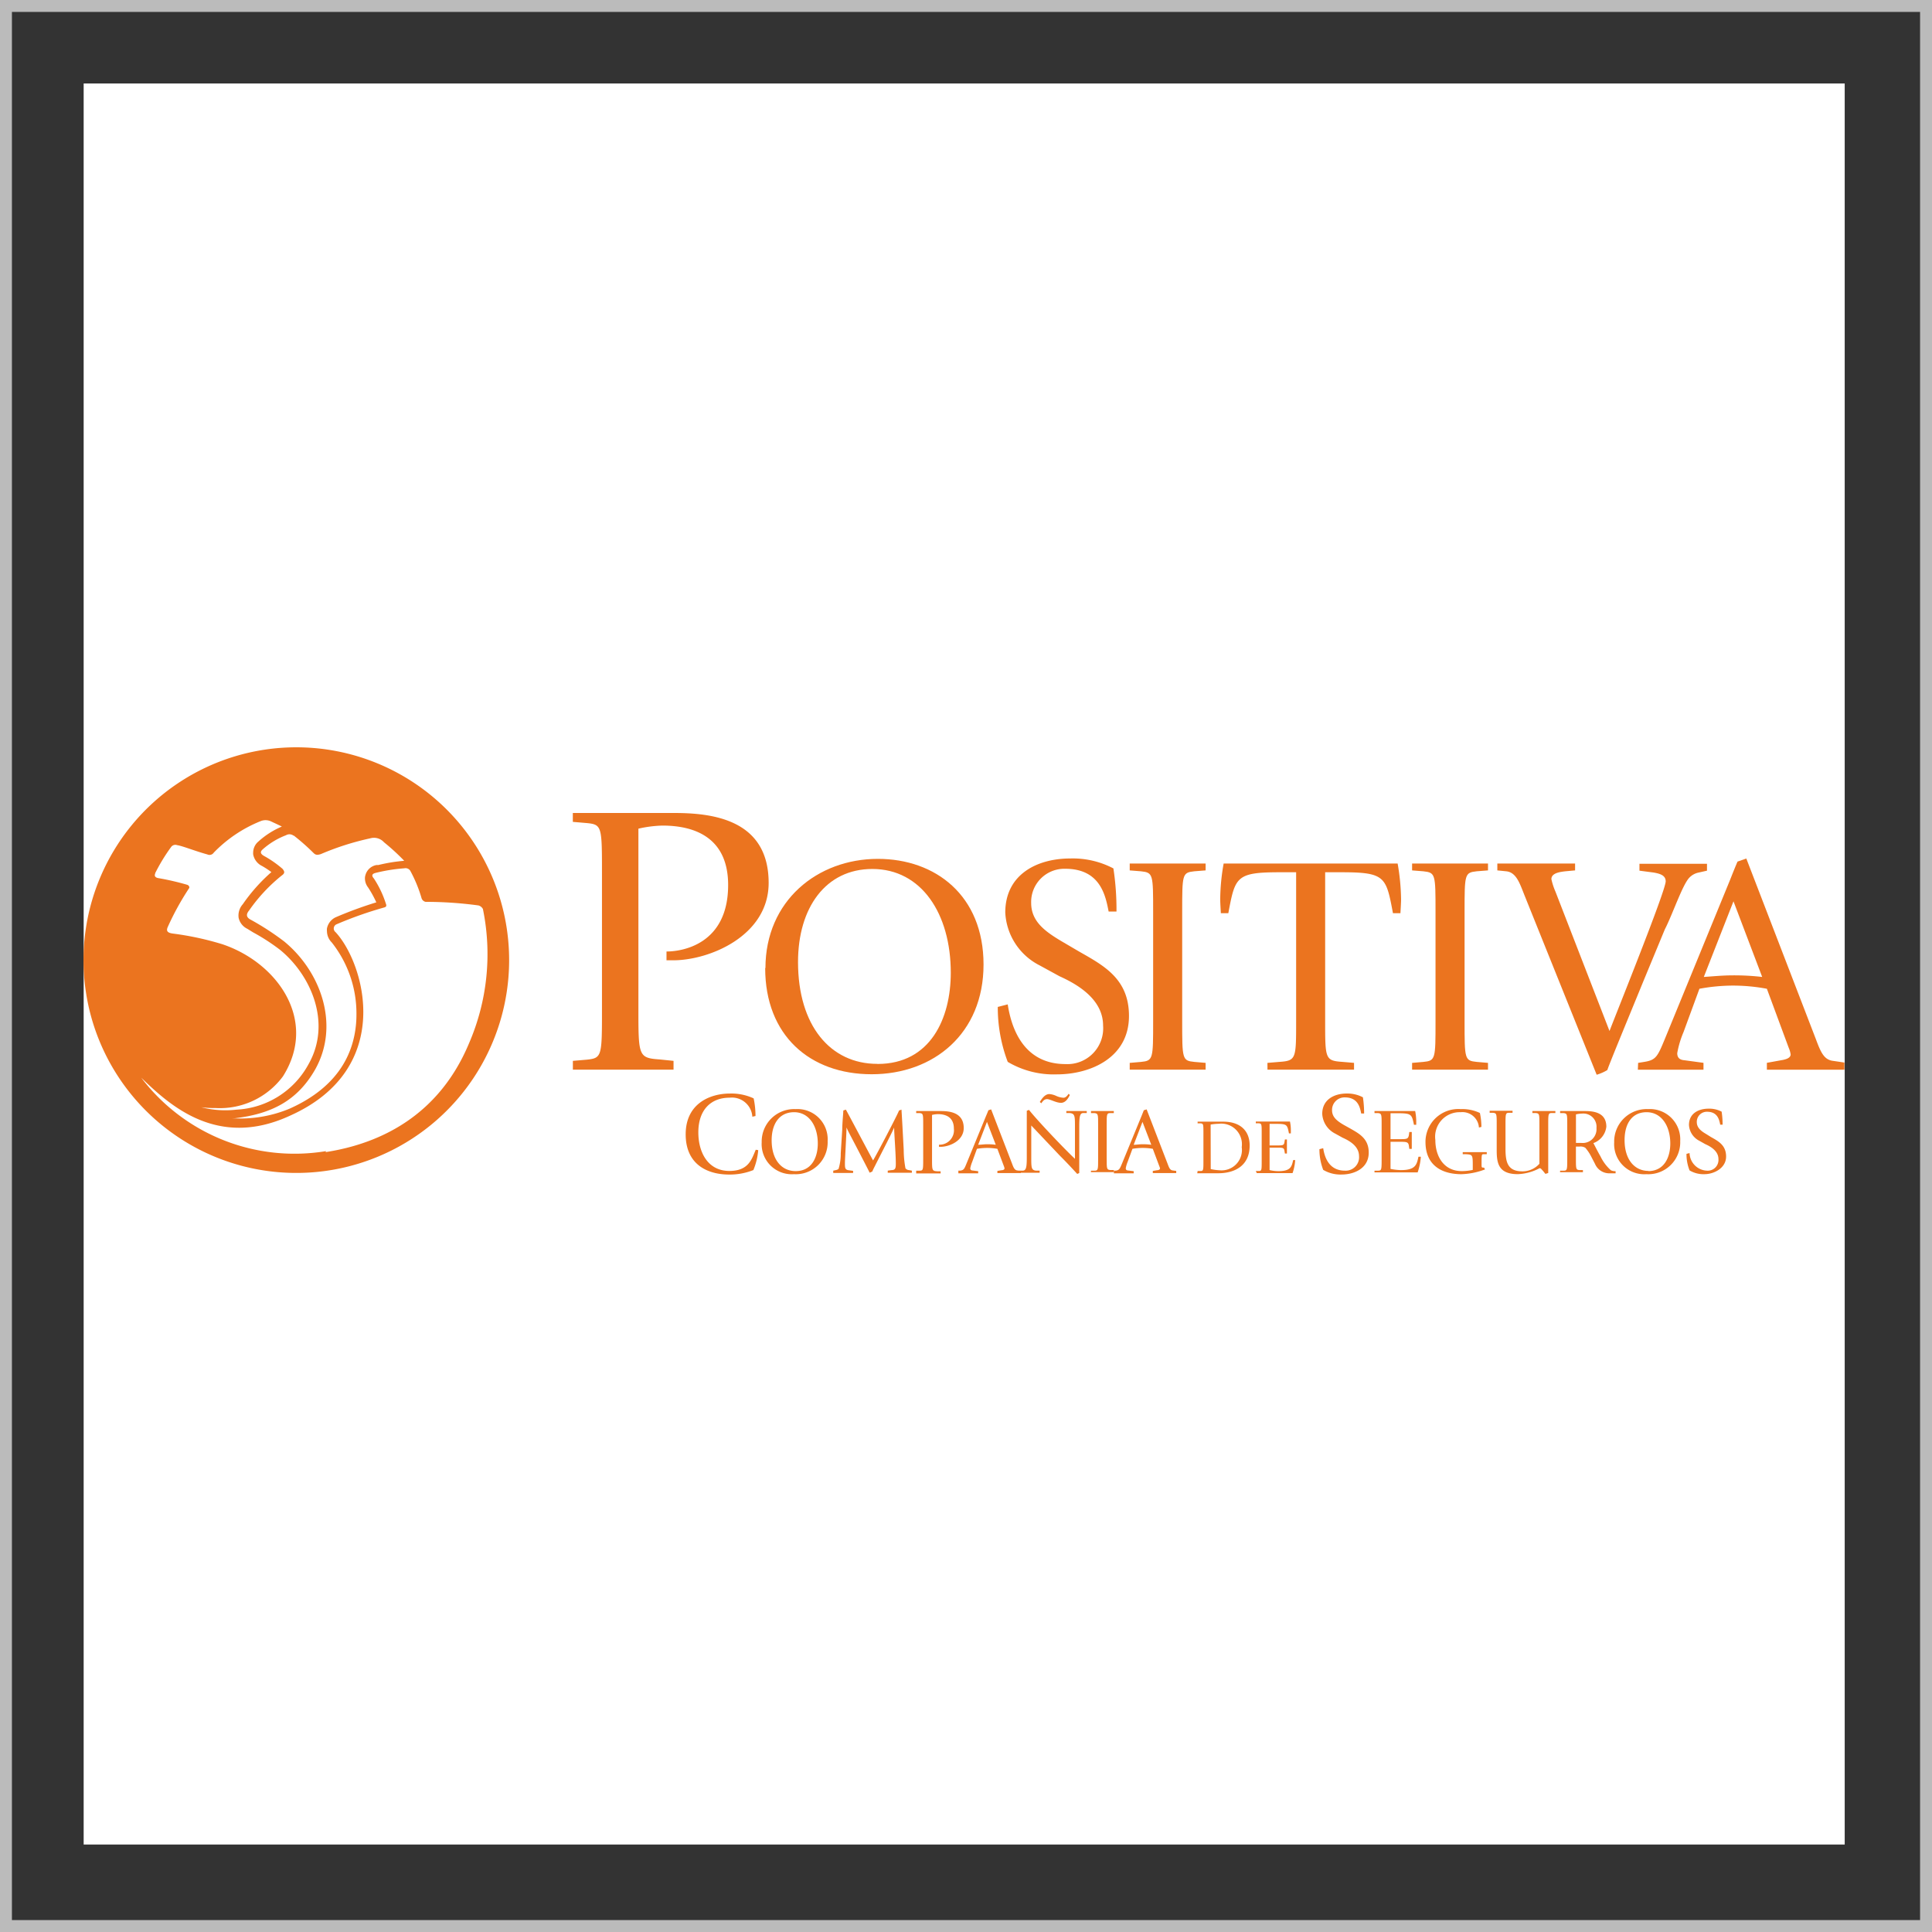 <svg xmlns="http://www.w3.org/2000/svg" width="162" height="162" viewBox="0 0 162 162"><rect x="0" y="0" width="162" height="162" fill="#333333" stroke="none"/><defs><style>.a,.e{fill:none;}.a{stroke:#bbb;}.b{fill:#fff;}.c{fill:#eb741f;}.d{stroke:none;}</style></defs><g transform="translate(-292 -1541)"><g class="a" transform="translate(292 1541)"><rect class="d" width="162" height="162"/><rect class="e" x="0.5" y="0.5" width="161" height="161"/></g><g transform="translate(299 1548)"><rect class="b" width="147.665" height="147.665" transform="translate(0.015)"/><path class="c" d="M55.56,103.634l1.174-.1C58,103.4,58,103.243,58,99.263v-11.3c0-3.98,0-4.142-1.27-4.268l-1.174-.1V82.85h8.505c3.094,0,7.915.487,7.915,5.862,0,4.43-4.947,6.49-8.011,6.49h-.554v-.738c1.4,0,5.168-.657,5.168-5.574,0-3.81-2.577-4.984-5.508-4.984a10.181,10.181,0,0,0-2.016.258V99.248c0,3.98,0,4.142,1.787,4.268l1.159.118v.738H55.56Z" transform="translate(-14.524 -21.68)"/><path class="c" d="M77.422,97.223c0-5.656,4.371-9.163,9.428-9.163,4.821,0,8.86,3.064,8.86,8.86s-4.194,9.2-9.377,9.2S77.4,102.871,77.4,97.208m9.428,8.048c4.43,0,6.135-3.825,6.135-7.649,0-4.954-2.466-8.7-6.578-8.7-3.928,0-6.231,3.271-6.231,7.8,0,5.345,2.724,8.542,6.645,8.542" transform="translate(-20.239 -23.043)"/><path class="c" d="M110.6,95.8c2.067,1.181,4.216,2.281,4.216,5.419,0,3.537-3.271,4.9-6.047,4.9a7.568,7.568,0,0,1-4.12-1.048,12.847,12.847,0,0,1-.834-4.607l.834-.214c.288,1.89,1.263,5.006,4.851,5.006a3,3,0,0,0,3.145-3.226c0-1.912-1.6-3.219-3.647-4.135l-1.676-.916a5.257,5.257,0,0,1-2.879-4.43c0-3.2,2.673-4.533,5.449-4.533a7.324,7.324,0,0,1,3.618.834,22.713,22.713,0,0,1,.258,3.618h-.657c-.258-1.314-.679-3.588-3.64-3.588a2.783,2.783,0,0,0-2.857,2.857c0,1.543,1.13,2.377,2.547,3.219Z" transform="translate(-27.15 -23.032)"/><path class="c" d="M118.8,105.306l.938-.081c1.026-.1,1.026-.236,1.026-3.433V92.673c0-3.2,0-3.322-1.026-3.433l-.938-.074V88.59h6.364v.576l-.945.074c-1.019.111-1.019.236-1.019,3.433v9.118c0,3.2,0,3.33,1.019,3.433l.945.081v.569H118.8Z" transform="translate(-31.072 -23.182)"/><path class="c" d="M133.037,105.306l.967-.081c1.44-.1,1.44-.236,1.44-3.433V89.321h-1.359c-3.692,0-3.751.391-4.327,3.433h-.628c0-.1-.052-.812-.052-1.152a17.582,17.582,0,0,1,.288-3.012h14.589a18.368,18.368,0,0,1,.288,3.012c0,.34-.052,1.048-.052,1.152h-.628c-.576-3.042-.628-3.433-4.319-3.433h-1.366v12.47c0,3.2,0,3.33,1.477,3.433l.945.081v.569h-7.258Z" transform="translate(-33.762 -23.182)"/><path class="c" d="M150.87,105.306l.938-.081c1.026-.1,1.026-.236,1.026-3.433V92.673c0-3.2,0-3.322-1.026-3.433l-.938-.074V88.59h6.364v.576l-.945.074c-1.019.111-1.019.236-1.019,3.433v9.118c0,3.2,0,3.33,1.019,3.433l.945.081v.569H150.87Z" transform="translate(-39.464 -23.182)"/><path class="c" d="M162.831,91.263c-.391-.975-.679-1.942-1.543-2.023l-.738-.074V88.59h6.519v.576l-.812.074c-.421.052-1.174.133-1.174.657a5.537,5.537,0,0,0,.34,1.048l4.533,11.688c.6-1.573,4.711-11.762,4.711-12.551,0-.524-.524-.65-1.019-.738l-1.181-.155v-.576h5.663v.576l-.687.155a1.477,1.477,0,0,0-.783.421c-.576.576-1.418,3.094-2.067,4.349l-1.779,4.3c-1.477,3.61-2.806,6.807-3.042,7.494a3.757,3.757,0,0,1-.893.391Z" transform="translate(-41.997 -23.182)"/><path class="c" d="M176.532,105.157l.5-.081c1-.155,1.13-.443,1.757-1.964l5.449-13.29c.207-.524.413-1.041.628-1.543l.738-.258,5.84,15.165c.391,1.048.657,1.654,1.336,1.787l1.048.155v.6h-6.5v-.576l1.181-.214c.473-.074.812-.207.812-.495a2.214,2.214,0,0,0-.162-.554l-1.831-4.947a15.5,15.5,0,0,0-2.909-.266,15.727,15.727,0,0,0-2.747.266l-1.336,3.64a8.165,8.165,0,0,0-.524,1.757c0,.495.34.576.628.6l1.573.214v.576H176.51Zm5.508-7.206c.783-.052,1.595-.133,2.385-.133a20.432,20.432,0,0,1,2.51.133l-2.407-6.342Z" transform="translate(-46.174 -23.033)"/><path class="c" d="M74.454,119.457a5.523,5.523,0,0,1-.406,1.669,5.3,5.3,0,0,1-2.03.377c-1.875,0-3.647-.879-3.647-3.374,0-2.628,2.112-3.418,3.692-3.418a4.43,4.43,0,0,1,2.008.406,7.265,7.265,0,0,1,.155,1.477l-.266.059a1.713,1.713,0,0,0-1.9-1.595c-1.617,0-2.628,1.063-2.628,2.909,0,1.676.8,3.234,2.6,3.234,1.632,0,1.875-1,2.215-1.779Z" transform="translate(-17.876 -30.016)"/><path class="c" d="M77,119.247a2.724,2.724,0,0,1,2.85-2.769,2.532,2.532,0,0,1,2.68,2.68,2.673,2.673,0,0,1-2.828,2.776,2.525,2.525,0,0,1-2.7-2.687m2.85,2.429c1.344,0,1.853-1.159,1.853-2.311,0-1.477-.738-2.628-1.986-2.628s-1.883.989-1.883,2.355c0,1.617.82,2.584,2.016,2.584" transform="translate(-20.132 -30.478)"/><path class="c" d="M85.13,121.657l.2-.044a.546.546,0,0,0,.244-.1,4.275,4.275,0,0,0,.185-1.307l.126-1.993c0-.539.089-1.388.089-1.6l.214-.074c.236.413,2.038,3.825,2.281,4.26.258-.406,2.03-3.788,2.178-4.186l.207-.074c0,.066.059.952.111,1.993l.074,1.366a8.585,8.585,0,0,0,.148,1.565.421.421,0,0,0,.3.148l.236.044v.177H89.7v-.177l.3-.044c.34,0,.377-.162.377-.532,0-.879-.14-2.54-.14-3.042h0c-.133.347-.938,1.9-1.72,3.441a2.575,2.575,0,0,0-.111.251l-.221.1c-.177-.362-1.181-2.3-1.728-3.337-.081-.155-.148-.3-.214-.458h0c0,.45-.133,2.688-.133,2.953,0,.465,0,.605.369.642l.317.044v.177H85.13Z" transform="translate(-22.262 -30.496)"/><path class="c" d="M94.55,121.7h.288c.3,0,.3-.074.3-1.034v-2.754c0-.967,0-1-.3-1.041H94.55v-.17h2.067c.738,0,1.92.118,1.92,1.425,0,1.071-1.2,1.573-1.942,1.573h-.133v-.177a1.211,1.211,0,0,0,1.248-1.351c0-.923-.628-1.211-1.336-1.211a2.214,2.214,0,0,0-.495.066v3.692c0,.96,0,1,.436,1.034H96.6v.177H94.55Z" transform="translate(-24.727 -30.538)"/><path class="c" d="M99.34,121.649h.148c.3-.044.347-.133.532-.591l1.646-4.009c.066-.155.133-.31.192-.465l.229-.074,1.765,4.578c.118.317.2.5.406.539l.317.044v.177h-1.964v-.177l.354-.059c.14,0,.244-.066.244-.148a.635.635,0,0,0-.044-.17l-.554-1.477a5.039,5.039,0,0,0-.879-.074,5.309,5.309,0,0,0-.834.074l-.4,1.1a2.814,2.814,0,0,0-.162.532c0,.148.1.177.192.185l.473.059v.177H99.34ZM101,119.478c.244,0,.487-.044.738-.044a5.314,5.314,0,0,1,.738.044l-.738-1.92Z" transform="translate(-25.98 -30.488)"/><path class="c" d="M106.23,121.186h.288c.31,0,.362-.266.362-1.122v-3.9l.185-.074c.657.842,2.953,3.263,3.854,4.105v-2.71c0-.871,0-1.085-.436-1.13h-.288v-.17h1.713v.17h-.288c-.281,0-.34.273-.34,1.13v3.9l-.17.074c-.177-.185-.664-.738-1.477-1.55l-2.377-2.51v2.665c0,.871,0,1.085.413,1.122h.288v.177h-1.713Zm1.742-5.759c.1-.155.384-.664.8-.664a1.676,1.676,0,0,1,.576.155,1.742,1.742,0,0,0,.605.155c.222,0,.369-.244.436-.332l.1.1c-.089.185-.317.657-.738.657s-.908-.31-1.174-.31-.4.244-.48.347Z" transform="translate(-27.783 -30.025)"/><path class="c" d="M114.4,121.7h.288c.31,0,.31-.074.31-1.034v-2.754c0-.967,0-1-.31-1.041H114.4v-.17h1.912v.17h-.288c-.31,0-.31.074-.31,1.041v2.7c0,.96,0,1,.31,1.034h.288v.177H114.39Z" transform="translate(-29.918 -30.538)"/><path class="c" d="M117,121.649h.148c.3-.044.34-.133.532-.591l1.646-4.009.185-.465.236-.074,1.765,4.578c.118.317.192.5.4.539l.317.044v.177h-1.964v-.177l.354-.059c.148,0,.251-.066.251-.148a.648.648,0,0,0-.052-.17l-.554-1.477a4.983,4.983,0,0,0-.879-.074,5.214,5.214,0,0,0-.827.074l-.406,1.1a2.577,2.577,0,0,0-.155.532c0,.148.1.177.185.185l.48.059v.177H117Zm1.661-2.171c.236,0,.48-.044.738-.044a5.257,5.257,0,0,1,.738.044l-.738-1.92Z" transform="translate(-30.601 -30.488)"/><path class="c" d="M126.5,122.042h.229c.258,0,.258-.059.258-.864V118.9c0-.8,0-.834-.258-.856H126.5v-.14h2.149c1.4,0,2.215.738,2.215,2,0,1.713-1.27,2.326-2.636,2.326H126.47Zm1.1-.162a4.3,4.3,0,0,0,.738.1,1.706,1.706,0,0,0,1.861-1.942,1.728,1.728,0,0,0-1.92-1.957,4.325,4.325,0,0,0-.687.066Z" transform="translate(-33.079 -30.852)"/><path class="c" d="M133.12,122.039h.236c.258,0,.258-.059.258-.864v-2.281c0-.8,0-.834-.258-.856h-.236v-.148h2.865a3.548,3.548,0,0,1,.074.738v.258H135.9c-.148-.738-.155-.8-1.085-.8h-.539v1.809h.583c.509,0,.628,0,.664-.281l.037-.221h.17v1.181h-.17l-.037-.222c-.037-.273-.155-.273-.664-.273h-.583v1.883a3.386,3.386,0,0,0,.738.089c1.048,0,1.115-.391,1.24-.93h.17a4.216,4.216,0,0,1-.221,1.093h-3Z" transform="translate(-34.82 -30.849)"/><path class="c" d="M142.9,117.626c.775.443,1.58.856,1.58,2.038,0,1.329-1.226,1.838-2.274,1.838a2.835,2.835,0,0,1-1.543-.391,4.793,4.793,0,0,1-.317-1.735l.317-.081c.111.738.473,1.883,1.824,1.883a1.122,1.122,0,0,0,1.181-1.211c0-.738-.605-1.211-1.373-1.55l-.628-.347a1.971,1.971,0,0,1-1.085-1.654c0-1.2,1-1.706,2.053-1.706a2.791,2.791,0,0,1,1.358.317,9.03,9.03,0,0,1,.1,1.359h-.244c-.1-.495-.258-1.351-1.373-1.351a1.048,1.048,0,0,0-1.071,1.078c0,.576.421.893.952,1.211Z" transform="translate(-36.711 -30.017)"/><path class="c" d="M146.6,121.7h.288c.31,0,.31-.074.31-1.034v-2.754c0-.967,0-1-.31-1.041H146.6v-.17h3.411a4.61,4.61,0,0,1,.089.834c0,.185,0,.251,0,.317h-.192c-.177-.849-.192-.967-1.307-.967h-.657v2.171h.738c.613,0,.738,0,.8-.332l.037-.266h.207v1.418h-.207l-.037-.273c-.052-.317-.192-.325-.8-.325h-.738v2.274a4.925,4.925,0,0,0,.864.1c1.255,0,1.336-.473,1.477-1.122h.2a5.169,5.169,0,0,1-.266,1.314H146.6Z" transform="translate(-38.347 -30.538)"/><path class="c" d="M157.381,121.536a6.054,6.054,0,0,1-1.979.4c-1.587,0-3.012-.694-3.012-2.71a2.752,2.752,0,0,1,2.953-2.747,3.433,3.433,0,0,1,1.61.325,5.587,5.587,0,0,1,.126,1.167l-.207.052a1.388,1.388,0,0,0-1.536-1.285,2.057,2.057,0,0,0-2.119,2.333c0,1.351.694,2.606,2.215,2.606a4.312,4.312,0,0,0,.923-.1v-.281c0-.967,0-1-.554-1.034h-.288v-.177h2.016v.177h-.288c-.148,0-.148.066-.148.834,0,.236,0,.288.126.288h.081Z" transform="translate(-39.862 -30.479)"/><path class="c" d="M164.154,121.713c-.111-.111-.17-.229-.288-.229a4.194,4.194,0,0,1-1.824.5c-1.639,0-1.772-.938-1.772-2.016v-2.089c0-.967,0-1-.31-1.041h-.281v-.17h1.92v.17h-.281c-.31,0-.31.074-.31,1.041v1.986c0,1.13.185,1.883,1.418,1.883a1.9,1.9,0,0,0,1.425-.635V117.9c0-.967,0-1-.3-1.041h-.288v-.17h1.927v.17H164.9c-.31,0-.31.074-.31,1.041v3.987l-.236.074Z" transform="translate(-41.77 -30.53)"/><path class="c" d="M167.68,121.7h.288c.31,0,.31-.074.31-1.034v-2.754c0-.967,0-1-.31-1.041h-.288v-.17h2.067c.738,0,1.809.111,1.809,1.314a1.661,1.661,0,0,1-1.085,1.373c.118.221.377.738.591,1.107a3.692,3.692,0,0,0,.879,1.174.871.871,0,0,0,.391.074v.177h-.605a1.3,1.3,0,0,1-1.122-.79l-.318-.613a3.69,3.69,0,0,0-.495-.738.783.783,0,0,0-.487-.1h-.3v.938c0,.96,0,1,.3,1.034h.288v.177h-1.92Zm1.329-2.326h.45a1.159,1.159,0,0,0,1.27-1.248,1.108,1.108,0,0,0-1.226-1.211,2.214,2.214,0,0,0-.495.066Z" transform="translate(-43.863 -30.538)"/><path class="c" d="M173.818,119.247a2.724,2.724,0,0,1,2.85-2.769,2.54,2.54,0,0,1,2.687,2.68,2.68,2.68,0,0,1-2.835,2.776,2.525,2.525,0,0,1-2.7-2.687m2.85,2.429c1.344,0,1.853-1.159,1.853-2.311,0-1.477-.738-2.628-1.986-2.628s-1.846.989-1.846,2.34c0,1.617.82,2.584,2.016,2.584" transform="translate(-45.468 -30.478)"/><path class="c" d="M184.083,118.807c.628.354,1.27.687,1.27,1.639s-.989,1.477-1.824,1.477a2.274,2.274,0,0,1-1.24-.317,3.693,3.693,0,0,1-.258-1.388l.258-.066a1.521,1.521,0,0,0,1.477,1.477.9.9,0,0,0,.945-.975c0-.576-.48-.975-1.1-1.248l-.5-.281a1.587,1.587,0,0,1-.871-1.329c0-.967.8-1.366,1.646-1.366a2.215,2.215,0,0,1,1.093.251,7.256,7.256,0,0,1,.081,1.093h-.2c-.081-.4-.207-1.085-1.1-1.085a.842.842,0,0,0-.864.864c0,.465.34.738.738.975Z" transform="translate(-47.618 -30.467)"/><path class="c" d="M17.833,75.39A17.845,17.845,0,1,0,35.671,93.23,17.845,17.845,0,0,0,17.833,75.39m-.241,7.383a18.3,18.3,0,0,1,1.676,1.477c.111.1.221.229.628.089a22.64,22.64,0,0,1,4.12-1.314,1.13,1.13,0,0,1,1.167.332,17.922,17.922,0,0,1,1.691,1.55,13.9,13.9,0,0,0-2.171.354h-.148a1.167,1.167,0,0,0-.93.834.923.923,0,0,0-.044.31,1.24,1.24,0,0,0,.266.738,9.156,9.156,0,0,1,.687,1.248,33.557,33.557,0,0,0-3.4,1.248,1.314,1.314,0,0,0-.738.938,1.085,1.085,0,0,0,0,.236,1.351,1.351,0,0,0,.4.938A9.6,9.6,0,0,1,22.868,97.8a8.69,8.69,0,0,1-.17,1.735c-.546,2.717-2.377,4.792-5.441,6.158a10.75,10.75,0,0,1-4.843.8h.273c3.071-.369,5.235-1.477,6.726-4.1,2.067-3.692.5-8.166-2.6-10.72a22.473,22.473,0,0,0-2.872-1.861c-.244-.148-.384-.369-.074-.738a13.984,13.984,0,0,1,2.761-2.953c.3-.207.17-.377.044-.539A8.949,8.949,0,0,0,15.2,84.545c-.332-.17-.465-.347-.207-.583a6.349,6.349,0,0,1,1.971-1.2.568.568,0,0,1,.657.059M5.975,85.978a15.3,15.3,0,0,1,1.344-2.215.436.436,0,0,1,.509-.17c.5.081,1.388.458,2.547.783a.421.421,0,0,0,.524-.148,11.333,11.333,0,0,1,3.965-2.658,1.078,1.078,0,0,1,.864.044c.266.126.546.251.886.421A6.97,6.97,0,0,0,14.636,83.3a1.211,1.211,0,0,0-.428.908.989.989,0,0,0,0,.155,1.351,1.351,0,0,0,.738.975h0a7.013,7.013,0,0,1,.79.517,14.612,14.612,0,0,0-2.4,2.695,1.425,1.425,0,0,0-.347,1.137,1.344,1.344,0,0,0,.731.923l.487.3a17.069,17.069,0,0,1,2.274,1.477c2.636,2.171,4.3,6.158,2.377,9.561a7.284,7.284,0,0,1-6.047,3.825,8.181,8.181,0,0,1-2.953-.2,8.992,8.992,0,0,0,1.2.066,6.591,6.591,0,0,0,5.648-2.658c2.953-4.681-.443-9.517-5.072-11.075a24.787,24.787,0,0,0-4.12-.893c-.495-.059-.62-.214-.465-.561A22.711,22.711,0,0,1,8.84,87.2c.044-.066,0-.229-.162-.281a22.15,22.15,0,0,0-2.385-.554c-.3-.044-.406-.185-.281-.428M20.321,109.25a16.14,16.14,0,0,1-15.5-6.158c2.363,2.289,6.379,6,12.47,3.19,8.86-3.957,6.239-12.8,3.825-15.394a.384.384,0,0,1,.1-.664,32.246,32.246,0,0,1,4-1.41c.162-.052.192-.133.111-.34a8.475,8.475,0,0,0-1-2.089c-.229-.251-.126-.391.126-.458a14.331,14.331,0,0,1,2.429-.391.473.473,0,0,1,.5.207,11.576,11.576,0,0,1,.952,2.318.458.458,0,0,0,.332.288,32.955,32.955,0,0,1,4.43.3.605.605,0,0,1,.377.3,18.827,18.827,0,0,1-1.167,11.267c-2.5,5.98-7.332,8.395-12.027,9.118" transform="translate(0.02 -19.728)"/></g></g></svg>